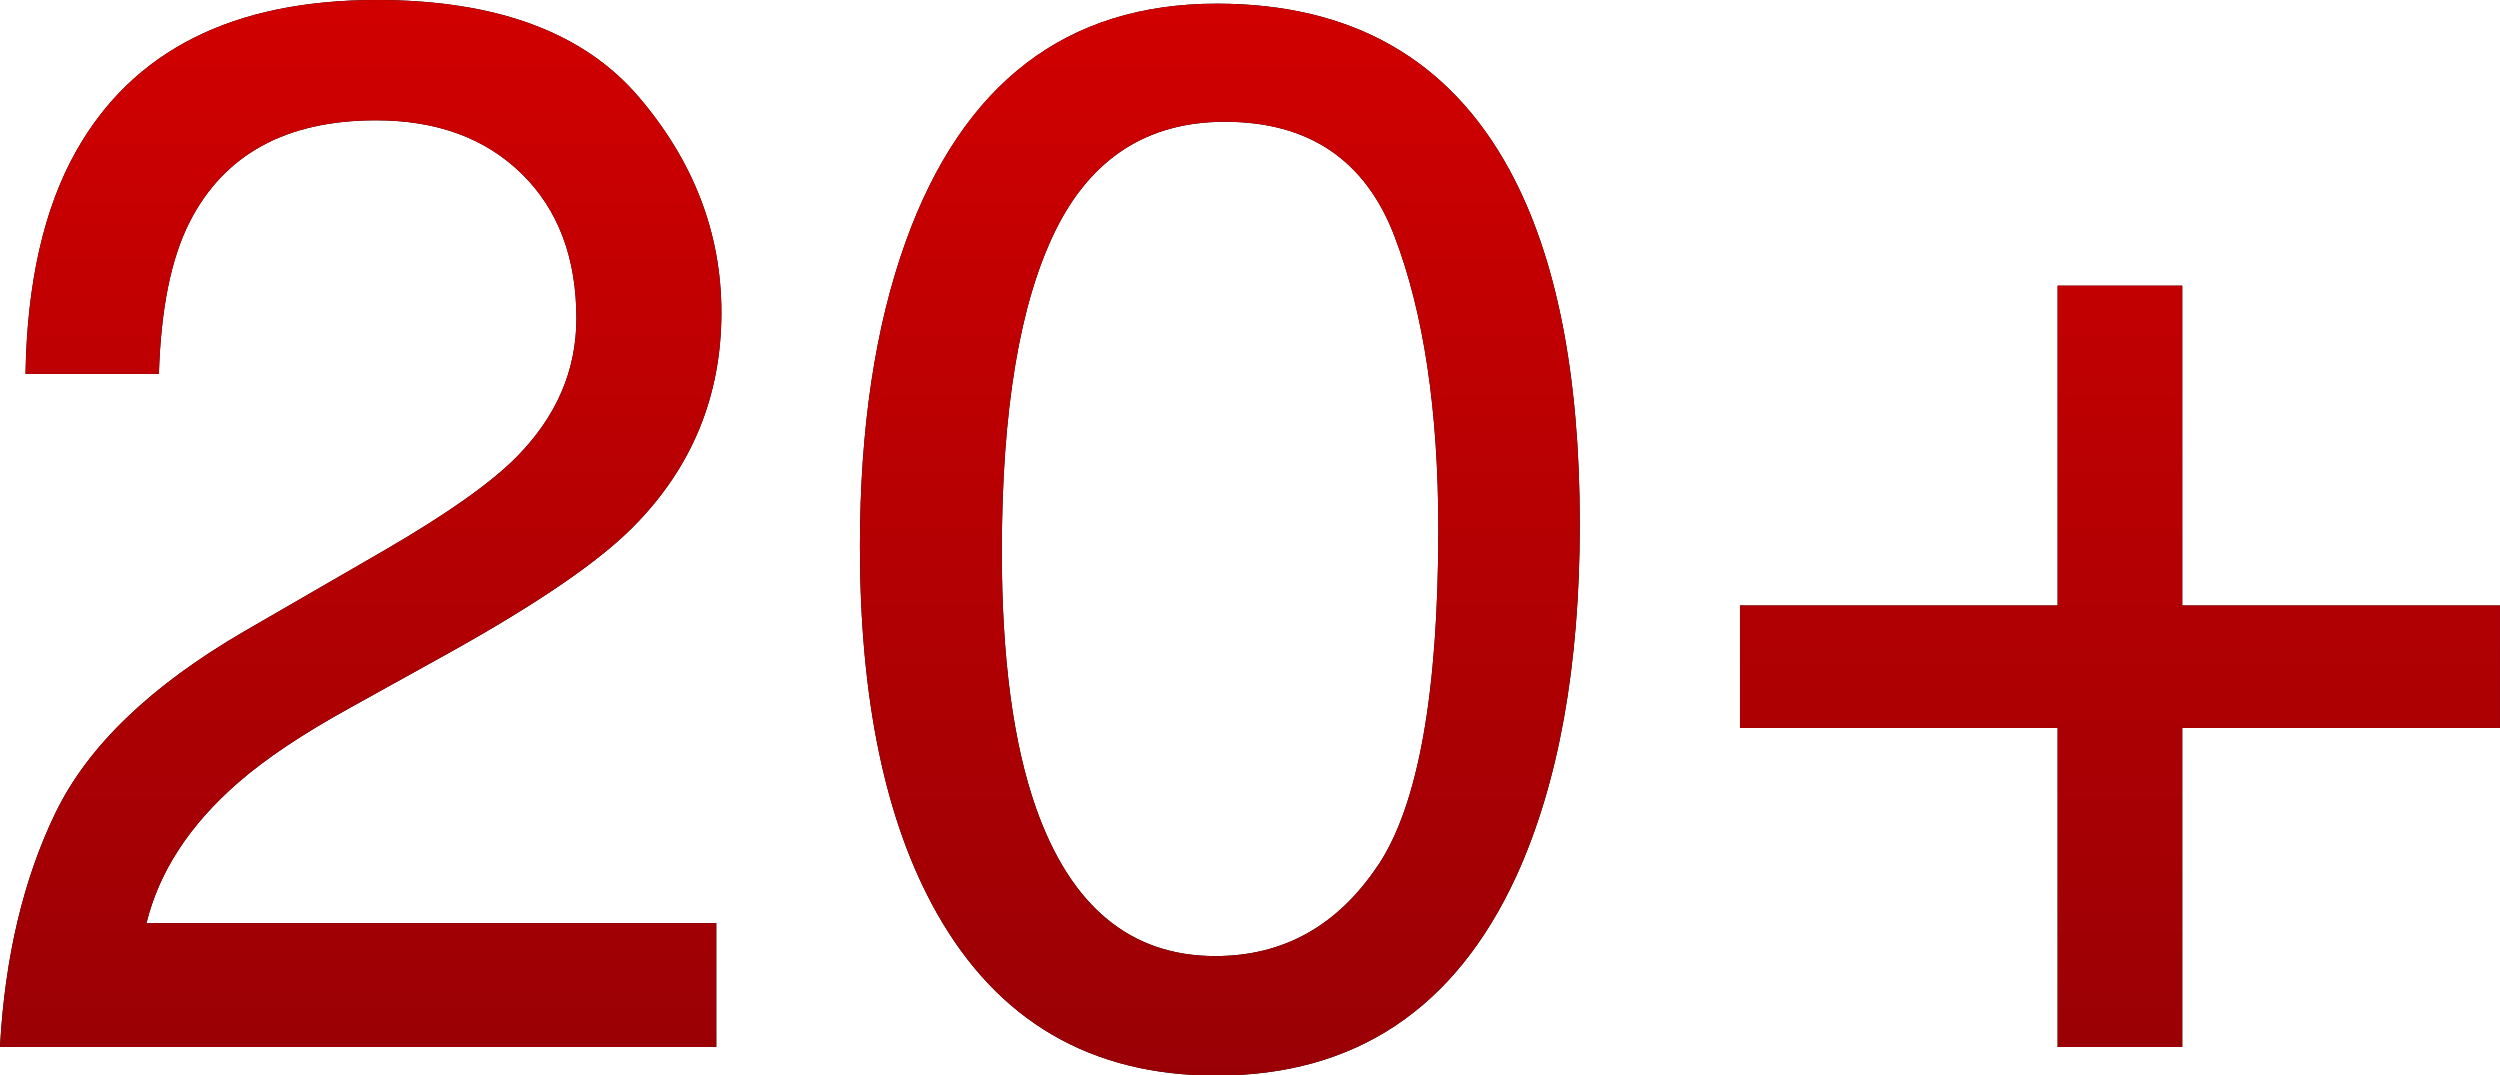 <svg viewBox="0 0 273.25 117.55" xmlns:xlink="http://www.w3.org/1999/xlink" xmlns="http://www.w3.org/2000/svg" data-name="Layer 1" id="Layer_1">
  <defs>
    <style>
      .cls-1 {
        fill: url(#linear-gradient);
      }

      .cls-1, .cls-2 {
        stroke-width: 0px;
      }

      .cls-2 {
        fill: #000;
      }
    </style>
    <linearGradient gradientUnits="userSpaceOnUse" y2="117.55" x2="136.62" y1="0" x1="136.62" id="linear-gradient">
      <stop stop-color="#d10000" offset="0"></stop>
      <stop stop-color="#990005" offset="1"></stop>
    </linearGradient>
  </defs>
  <g>
    <path d="M6.09,88.8c3.53-7.27,10.42-13.88,20.67-19.83l15.29-8.84c6.85-3.98,11.65-7.38,14.42-10.19,4.35-4.41,6.53-9.45,6.53-15.13,0-6.64-1.99-11.91-5.97-15.81-3.98-3.9-9.29-5.85-15.93-5.85-9.82,0-16.62,3.72-20.39,11.15-2.02,3.98-3.13,9.5-3.34,16.57H2.79c.16-9.93,1.99-18.03,5.5-24.29C14.5,5.52,25.46,0,41.18,0c13.06,0,22.61,3.53,28.63,10.59,6.03,7.06,9.04,14.92,9.04,23.57,0,9.13-3.21,16.94-9.64,23.42-3.72,3.77-10.38,8.34-19.99,13.7l-10.91,6.05c-5.21,2.87-9.29,5.6-12.27,8.2-5.31,4.62-8.65,9.74-10.03,15.37h62.28v13.54H0c.53-9.82,2.56-18.37,6.09-25.65Z" class="cls-2"></path>
    <path d="M165.02,18.64c5.1,9.4,7.65,22.27,7.65,38.63,0,15.5-2.31,28.33-6.93,38.47-6.69,14.55-17.63,21.82-32.81,21.82-13.7,0-23.89-5.95-30.58-17.84-5.58-9.93-8.36-23.26-8.36-39.98,0-12.95,1.67-24.08,5.02-33.37C105.26,9.05,116.59.4,133,.4c14.76,0,25.43,6.08,32.02,18.24ZM150.6,94.62c4.41-6.58,6.61-18.85,6.61-36.79,0-12.95-1.59-23.61-4.78-31.98-3.19-8.36-9.37-12.54-18.56-12.54-8.44,0-14.61,3.97-18.52,11.91-3.9,7.94-5.85,19.63-5.85,35.08,0,11.63,1.25,20.97,3.74,28.03,3.82,10.78,10.35,16.17,19.59,16.17,7.43,0,13.35-3.29,17.76-9.88Z" class="cls-2"></path>
    <path d="M190.18,79.56v-13.38h34.72V31.22h13.62v34.96h34.72v13.38h-34.72v34.88h-13.62v-34.88h-34.72Z" class="cls-2"></path>
  </g>
  <g>
    <path d="M6.09,88.8c3.53-7.27,10.42-13.88,20.67-19.83l15.29-8.84c6.85-3.98,11.65-7.38,14.42-10.19,4.35-4.41,6.53-9.45,6.53-15.13,0-6.64-1.99-11.91-5.97-15.81-3.98-3.9-9.29-5.85-15.93-5.85-9.82,0-16.62,3.72-20.39,11.15-2.02,3.98-3.13,9.5-3.34,16.57H2.79c.16-9.93,1.99-18.03,5.5-24.29C14.5,5.52,25.46,0,41.18,0c13.06,0,22.61,3.53,28.63,10.59,6.03,7.06,9.04,14.92,9.04,23.57,0,9.13-3.21,16.94-9.64,23.42-3.72,3.77-10.38,8.34-19.99,13.7l-10.91,6.05c-5.21,2.87-9.29,5.6-12.27,8.2-5.31,4.62-8.65,9.74-10.03,15.37h62.28v13.54H0c.53-9.82,2.56-18.37,6.09-25.65Z" class="cls-1"></path>
    <path d="M165.02,18.64c5.1,9.4,7.65,22.27,7.65,38.63,0,15.5-2.31,28.33-6.93,38.47-6.69,14.55-17.63,21.82-32.81,21.82-13.7,0-23.89-5.95-30.58-17.84-5.58-9.93-8.36-23.26-8.36-39.98,0-12.95,1.67-24.08,5.02-33.37C105.26,9.05,116.59.4,133,.4c14.76,0,25.43,6.08,32.02,18.24ZM150.6,94.62c4.41-6.58,6.61-18.85,6.61-36.79,0-12.95-1.59-23.61-4.78-31.98-3.19-8.36-9.37-12.54-18.56-12.54-8.44,0-14.61,3.97-18.52,11.91-3.9,7.94-5.85,19.63-5.85,35.08,0,11.63,1.25,20.97,3.74,28.03,3.82,10.78,10.35,16.17,19.59,16.17,7.43,0,13.35-3.29,17.76-9.88Z" class="cls-1"></path>
    <path d="M190.18,79.56v-13.38h34.72V31.22h13.62v34.96h34.72v13.38h-34.72v34.88h-13.62v-34.88h-34.72Z" class="cls-1"></path>
  </g>
</svg>